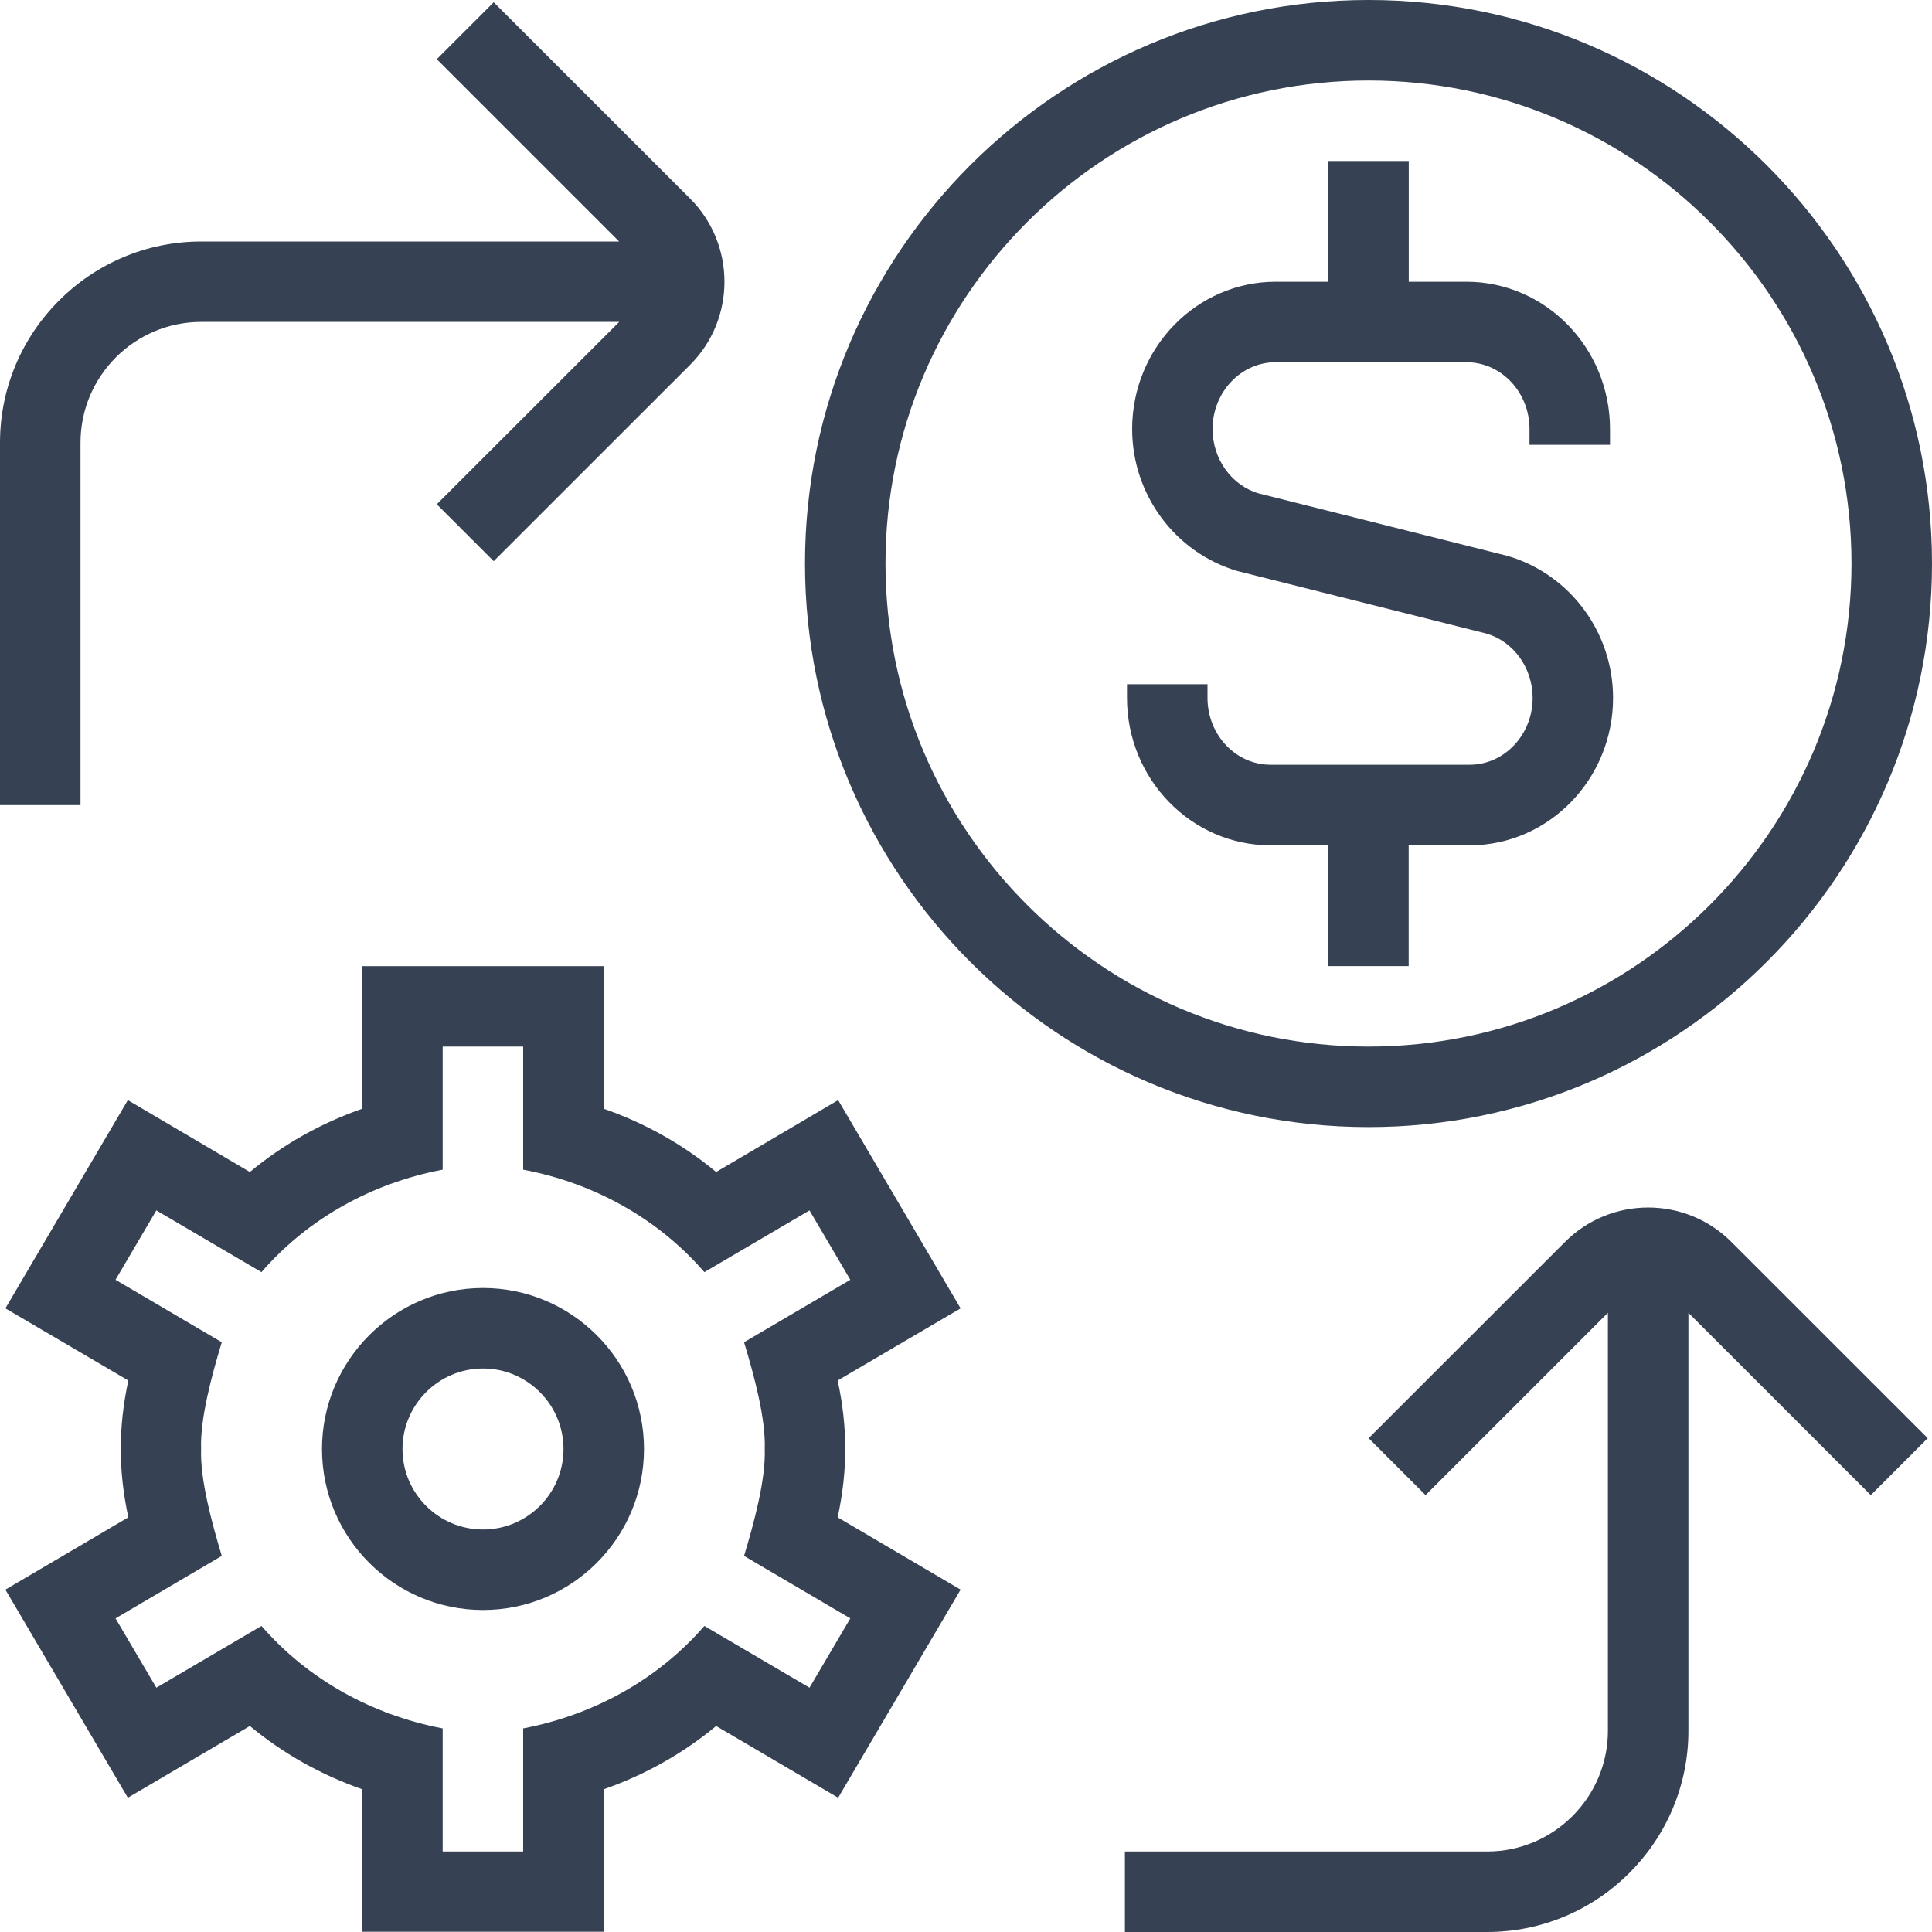<svg width="24" height="24" viewBox="0 0 24 24" fill="none" xmlns="http://www.w3.org/2000/svg">
<g clip-path="url(#clip0_4069_774)">
<path d="M24 7C24 3.14 20.86 0 17 0C13.14 0 10 3.14 10 7C10 10.861 13.14 14.001 17 14.001C20.86 14.001 24 10.861 24 7ZM11 7C11 3.691 13.691 1 17 1C20.309 1 23 3.691 23 7C23 10.309 20.309 13.001 17 13.001C13.691 13.001 11 10.309 11 7ZM16.5 12.001V10.501H15.783C14.8 10.501 14 9.679 14 8.67V8.5H15V8.67C15 9.128 15.351 9.5 15.783 9.5H18.256C18.688 9.5 19.039 9.127 19.039 8.67C19.039 8.299 18.804 7.97 18.467 7.871L15.373 7.094C14.594 6.864 14.064 6.141 14.064 5.33C14.064 4.321 14.864 3.5 15.847 3.5H16.5V2H17.5V3.5H18.217C19.2 3.5 20 4.321 20 5.33V5.526H19V5.33C19 4.872 18.649 4.5 18.217 4.5H15.846C15.414 4.5 15.063 4.873 15.063 5.33C15.063 5.701 15.298 6.03 15.635 6.129L18.729 6.906C19.508 7.136 20.038 7.859 20.038 8.67C20.038 9.679 19.238 10.501 18.255 10.501H17.499V12.001H16.5ZM1 10.001H0V5.5C0 4.122 1.122 3 2.5 3H7.691L5.426 0.735L6.133 0.028L8.572 2.466C9.142 3.036 9.142 3.964 8.572 4.533L6.133 6.971L5.426 6.264L7.692 3.999H2.5C1.673 3.999 1 4.672 1 5.499V9.999V10.001ZM21.508 15.428L23.947 17.866L23.24 18.573L20.974 16.308V21.5C20.974 22.878 19.852 24 18.474 24H13.974V23H18.474C19.301 23 19.974 22.326 19.974 21.5V16.308L17.709 18.573L17.002 17.866L19.441 15.428C20.011 14.857 20.938 14.858 21.508 15.428ZM6 16C4.897 16 4 16.898 4 18C4 19.104 4.897 20 6 20C7.103 20 8 19.104 8 18C8 16.898 7.103 16 6 16ZM6 19C5.449 19 5 18.552 5 18C5 17.45 5.449 17 6 17C6.551 17 7 17.45 7 18C7 18.552 6.551 19 6 19ZM10.412 13.666L8.896 14.559C8.488 14.219 8.015 13.953 7.5 13.773V12.002H4.5V13.773C3.985 13.953 3.512 14.219 3.104 14.559L1.588 13.666L0.067 16.253L1.594 17.149C1.53 17.448 1.5 17.726 1.5 18C1.5 18.273 1.53 18.55 1.594 18.849L0.067 19.747L1.588 22.332L3.104 21.441C3.512 21.78 3.985 22.047 4.5 22.227V23.997H7.5V22.227C8.015 22.047 8.488 21.78 8.896 21.441L10.412 22.332L11.933 19.747L10.406 18.849C10.47 18.55 10.5 18.273 10.5 18C10.5 17.726 10.47 17.448 10.406 17.149L11.933 16.253L10.412 13.666ZM9.243 16.674C9.369 17.091 9.513 17.622 9.5 18C9.513 18.378 9.369 18.91 9.243 19.328L10.563 20.104L10.056 20.965L8.75 20.198C8.176 20.86 7.382 21.302 6.499 21.471V23H5.499V21.471C4.616 21.302 3.822 20.86 3.248 20.198L1.942 20.965L1.435 20.104L2.755 19.328C2.629 18.91 2.485 18.378 2.498 18C2.485 17.623 2.629 17.09 2.755 16.674L1.435 15.898L1.942 15.036L3.248 15.803C3.822 15.14 4.617 14.697 5.499 14.53V13.001H6.499V14.53C7.382 14.697 8.176 15.139 8.75 15.803L10.056 15.036L10.563 15.898L9.243 16.674Z" fill="#364153"/>
</g>
<defs>
<clipPath id="clip0_4069_774">
<rect width="24" height="23.999" fill="white" transform="translate(0 0)"/>
</clipPath>
</defs>
</svg>
